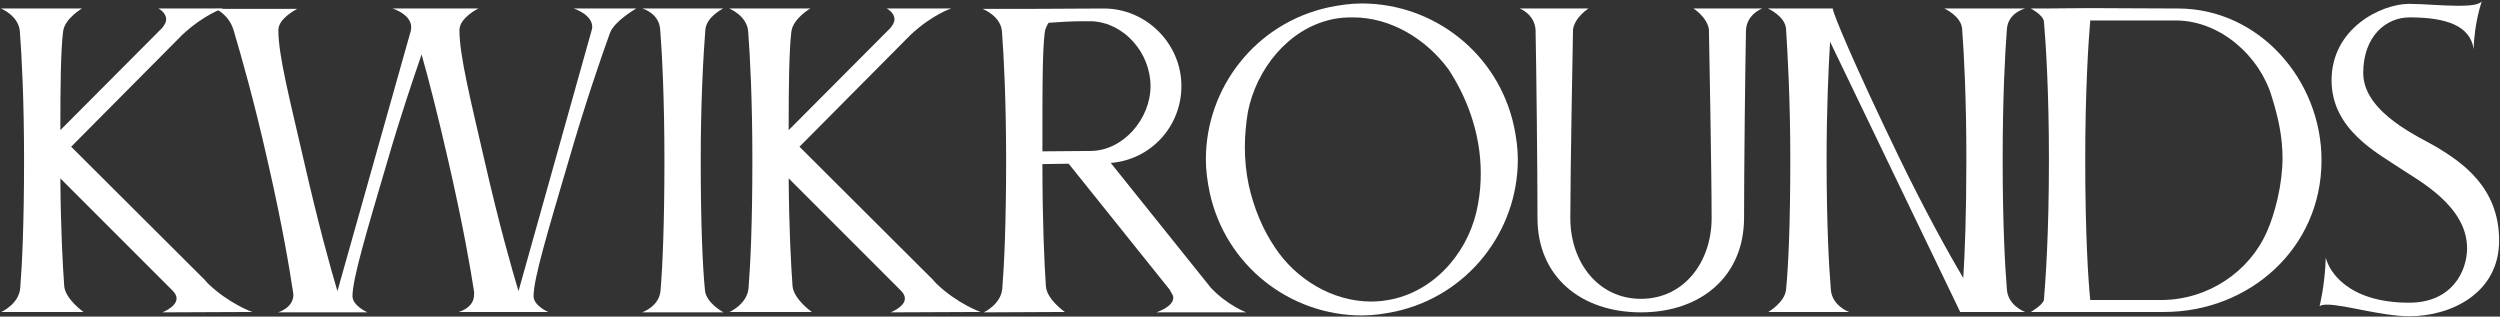<?xml version="1.0" encoding="UTF-8"?> <svg xmlns="http://www.w3.org/2000/svg" width="1295" height="164" viewBox="0 0 1295 164" fill="none"><rect x="0" y="0" width="1295" height="164" fill="#333333" stroke="none"/> <path d="M84.065 161.8L130.665 161.6C130.665 161.6 118.665 157.4 107.665 146.8C106.665 145.8 105.865 144.6 104.665 143.6L36.865 76L94.465 18C105.865 7.4 115.465 4.4 115.465 4.4H82.065C82.065 4.4 86.065 6.4 86.065 10C86.065 11.4 85.465 12.6 84.065 14.4L31.265 67.4V66.4C31.265 45.4 31.465 26.2 32.665 16.4C33.465 9.6 42.465 4.4 42.465 4.4H0.465C0.465 4.4 9.465 8 10.265 16C11.265 28.8 12.465 52 12.465 82.8C12.465 115.4 11.465 137.2 10.465 149.4C9.665 157.6 0.665 161.6 0.665 161.6H43.265C43.265 161.6 33.865 155 33.265 148.2C32.465 137 31.465 118.6 31.265 92.4L89.465 150.6C90.865 152 91.465 153.4 91.465 154.6C91.465 159 84.065 161.8 84.065 161.8Z" fill="white"></path> <path d="M297.185 4.4C297.185 4.4 306.785 7.4 306.785 14C306.785 14.6 306.585 15.4 306.385 16L268.585 150.8C264.985 138.8 258.585 116.4 250.985 83.2C243.985 52.6 237.985 29 237.985 15.6C237.985 9.2 247.785 4.4 247.785 4.4H203.385C203.385 4.4 212.985 7.4 212.985 14C212.985 14.6 212.985 15.4 212.785 16L174.785 150.8C171.185 138.8 164.985 116.4 157.385 83.2C150.385 52.6 144.185 29 144.185 15.6C144.185 9.4 153.985 4.6 153.985 4.6H111.785C111.785 4.6 118.585 7.6 120.985 15.6C124.785 28.4 131.585 52 138.585 83.2C146.385 117.2 149.985 139.4 151.785 151.2C151.785 151.8 151.985 152.2 151.985 152.6C151.985 159.6 143.985 161.8 143.985 161.8H190.385C190.385 161.8 182.585 158.4 182.585 153.4C182.585 144.4 189.985 119.8 200.585 83.8C207.385 60.4 213.785 41.6 218.385 28.2C222.185 41.6 226.985 60.4 232.185 83.2C239.985 117.2 243.785 139.4 245.585 151.2V152.6C245.585 159.6 237.585 161.6 237.585 161.6H283.985C283.985 161.6 276.385 158.4 276.385 153.4C276.385 144.4 283.785 119.8 294.385 83.8C303.385 52.8 311.385 29.8 315.985 17C318.385 10.8 329.585 4.4 329.585 4.4H297.185Z" fill="white"></path> <path d="M342.174 150.4C341.574 158.8 332.574 161.8 332.574 161.8H374.774C374.774 161.8 365.774 157 365.174 150.4C363.974 138.4 362.974 116.2 362.974 83C362.974 52 364.374 28.2 365.374 15.4C365.974 8.6 374.374 4.6 374.574 4.4H332.774C332.774 4.4 341.374 6.8 341.974 15.2C342.974 27.8 344.174 51.6 344.174 83C344.174 116.4 343.174 138.4 342.174 150.4Z" fill="white"></path> <path d="M461.33 161.8L507.93 161.6C507.93 161.6 495.93 157.4 484.93 146.8C483.93 145.8 483.13 144.6 481.93 143.6L414.13 76L471.73 18C483.13 7.4 492.73 4.4 492.73 4.4H459.33C459.33 4.4 463.33 6.4 463.33 10C463.33 11.4 462.73 12.6 461.33 14.4L408.53 67.4V66.4C408.53 45.4 408.73 26.2 409.93 16.4C410.73 9.6 419.73 4.4 419.73 4.4H377.73C377.73 4.4 386.73 8 387.53 16C388.53 28.8 389.73 52 389.73 82.8C389.73 115.4 388.73 137.2 387.73 149.4C386.93 157.6 377.93 161.6 377.93 161.6H420.53C420.53 161.6 411.13 155 410.53 148.2C409.73 137 408.73 118.6 408.53 92.4L466.73 150.6C468.13 152 468.73 153.4 468.73 154.6C468.73 159 461.33 161.8 461.33 161.8Z" fill="white"></path> <path d="M565.573 11C582.573 11.8 595.973 27.6 595.973 44.6C595.973 61.6 581.773 78.2 564.773 78.2C555.773 78.2 546.773 78.4 539.973 78.4V66.6C539.973 45.8 539.973 26.6 541.173 16.8C541.373 15 542.173 13.4 543.173 11.8C548.573 11.4 554.773 11 560.573 11H565.573ZM598.973 161.8H645.573C645.573 161.8 635.773 158.2 627.173 149L575.373 84.4C595.973 82.8 611.973 65.6 611.973 44.6C611.973 22.6 593.773 4.4 571.773 4.4L532.773 4.6H508.973C508.973 4.6 517.973 8 518.973 15.8C519.973 28.6 521.173 52 521.173 83C521.173 115.6 520.173 137.4 519.173 149.6C518.373 157.8 509.573 161.8 509.573 161.8L551.573 161.6C551.573 161.6 542.373 155.2 541.773 148.4C540.973 136.2 539.973 115.2 539.973 85L553.573 84.8L606.173 150.4C606.173 150.6 606.173 150.8 606.373 151C607.173 152.2 607.773 153.2 607.773 154.2C607.773 159 598.973 161.8 598.973 161.8Z" fill="white"></path> <path d="M765.637 105.6C761.837 128.4 745.037 149.8 721.237 155C717.437 155.8 713.837 156.2 710.237 156.2C690.237 156.2 671.237 144.6 660.437 128.2C654.037 118.8 649.437 107.6 646.837 95.8C645.437 89.2 644.837 82.6 644.837 76.2C644.837 70 645.437 63.8 646.437 57.8C650.837 36 667.037 15 690.037 10C693.637 9.2 697.237 9 700.837 9C720.637 9 738.837 20.4 750.237 35.8C759.237 49.4 767.037 68.2 767.037 89.8C767.037 95 766.637 100.2 765.637 105.6ZM688.237 3.8C650.437 12 624.637 45.4 624.637 82.6C624.637 88.4 625.437 94 626.637 99.8C634.837 137.6 668.237 163.4 705.437 163.4C711.237 163.4 716.837 162.6 722.637 161.4C760.437 153.2 786.237 119.8 786.237 82.6C786.237 76.8 785.437 71.2 784.237 65.4C776.037 27.6 742.637 1.8 705.437 1.8C699.637 1.8 694.037 2.6 688.237 3.8Z" fill="white"></path> <path d="M912.823 4.4H877.223C877.223 4.4 884.223 8.8 885.223 15.2C885.223 15.2 886.623 88.6 886.623 113C886.623 135.8 872.223 154.8 850.023 154.8C827.823 154.8 813.423 135.8 813.423 113C813.423 88.6 814.823 15.2 814.823 15.2C815.823 8.8 822.823 4.4 822.823 4.4H787.223C787.223 4.4 794.823 7.2 795.423 15.4C795.823 33.8 796.423 88.6 796.423 113C796.423 143.2 818.823 161.8 850.023 161.8C881.223 161.8 903.423 143 903.423 112.8C903.423 88.4 904.023 33.8 904.423 15.4C905.023 7.2 912.823 4.4 912.823 4.4Z" fill="white"></path> <path d="M1048.98 161.6C1048.98 161.6 1040.18 158.4 1039.58 150C1038.58 138 1037.38 116 1037.38 82.6C1037.38 51.2 1038.58 27.6 1039.58 15C1040.18 6.6 1048.98 4.4 1048.98 4.4H1007.18C1007.18 4.4 1015.98 8.4 1016.38 15C1017.38 27.8 1018.58 51.4 1018.58 82.6C1018.58 111 1017.78 131.2 1016.98 144C1008.78 130.2 996.977 108.8 983.577 81.2C960.577 33.6 949.377 6.8 949.377 4.4H915.777C915.777 4.4 924.777 8.4 925.177 15C925.977 27.8 927.377 51.4 927.377 82.6C927.377 115.8 926.377 138 925.177 150C924.577 156.6 915.977 161.6 915.977 161.6H957.777C957.777 161.6 948.977 158.4 948.377 150C947.377 138 946.177 116 946.177 82.6C946.177 56 947.177 35.2 947.977 21.6L1015.38 161.6H1048.98Z" fill="white"></path> <path d="M1174.35 119.8C1165.35 140.6 1143.95 155.2 1119.95 155.4H1082.75C1081.75 145.6 1080.15 122 1080.15 82.6C1080.15 47.8 1081.75 22 1082.75 10.6H1127.35C1150.35 10.8 1170.55 29.2 1176.75 50C1180.15 60.8 1182.35 71 1182.35 81.8C1182.35 95.6 1178.35 110.8 1174.35 119.8ZM1081.75 4.2L1058.15 4.4H1051.95C1051.95 4.4 1058.15 7.6 1058.75 11C1059.75 22.4 1061.35 47.6 1061.35 82.6C1061.35 122 1059.55 145.6 1058.75 155.4C1058.15 158 1051.95 161.6 1051.95 161.6H1120.95C1164.95 161.6 1202.55 128.8 1202.55 83C1202.55 41.4 1170.15 4.4 1128.15 4.4C1111.35 4.4 1097.15 4.2 1083.35 4.2H1081.75Z" fill="white"></path> <path d="M1262.55 76.4C1254.75 71.6 1224.15 58.8 1224.15 37.8C1224.15 19 1235.75 9 1248.15 9C1267.35 9 1279.55 13.4 1281.35 25.4C1281.75 11.2 1285.55 0.8 1285.55 0.8C1283.75 2.6 1278.95 3 1273.35 3C1265.35 3 1254.95 2 1247.95 2C1233.55 2 1207.75 14.6 1207.75 41.6C1207.75 67 1231.35 79.2 1243.35 87.2C1252.15 93.2 1277.95 106.4 1277.95 128.6C1277.95 140.2 1270.35 156.8 1247.95 156.8C1216.15 156.8 1206.35 140.4 1204.75 133.4C1204.35 147.6 1201.55 158.6 1201.55 158.6C1202.35 158 1203.75 157.8 1205.55 157.8C1214.35 157.8 1233.75 163.8 1248.15 163.8C1269.75 163.8 1294.55 151.8 1294.55 124.6C1294.55 96.8 1274.95 84 1262.55 76.4Z" fill="white"></path> </svg> 